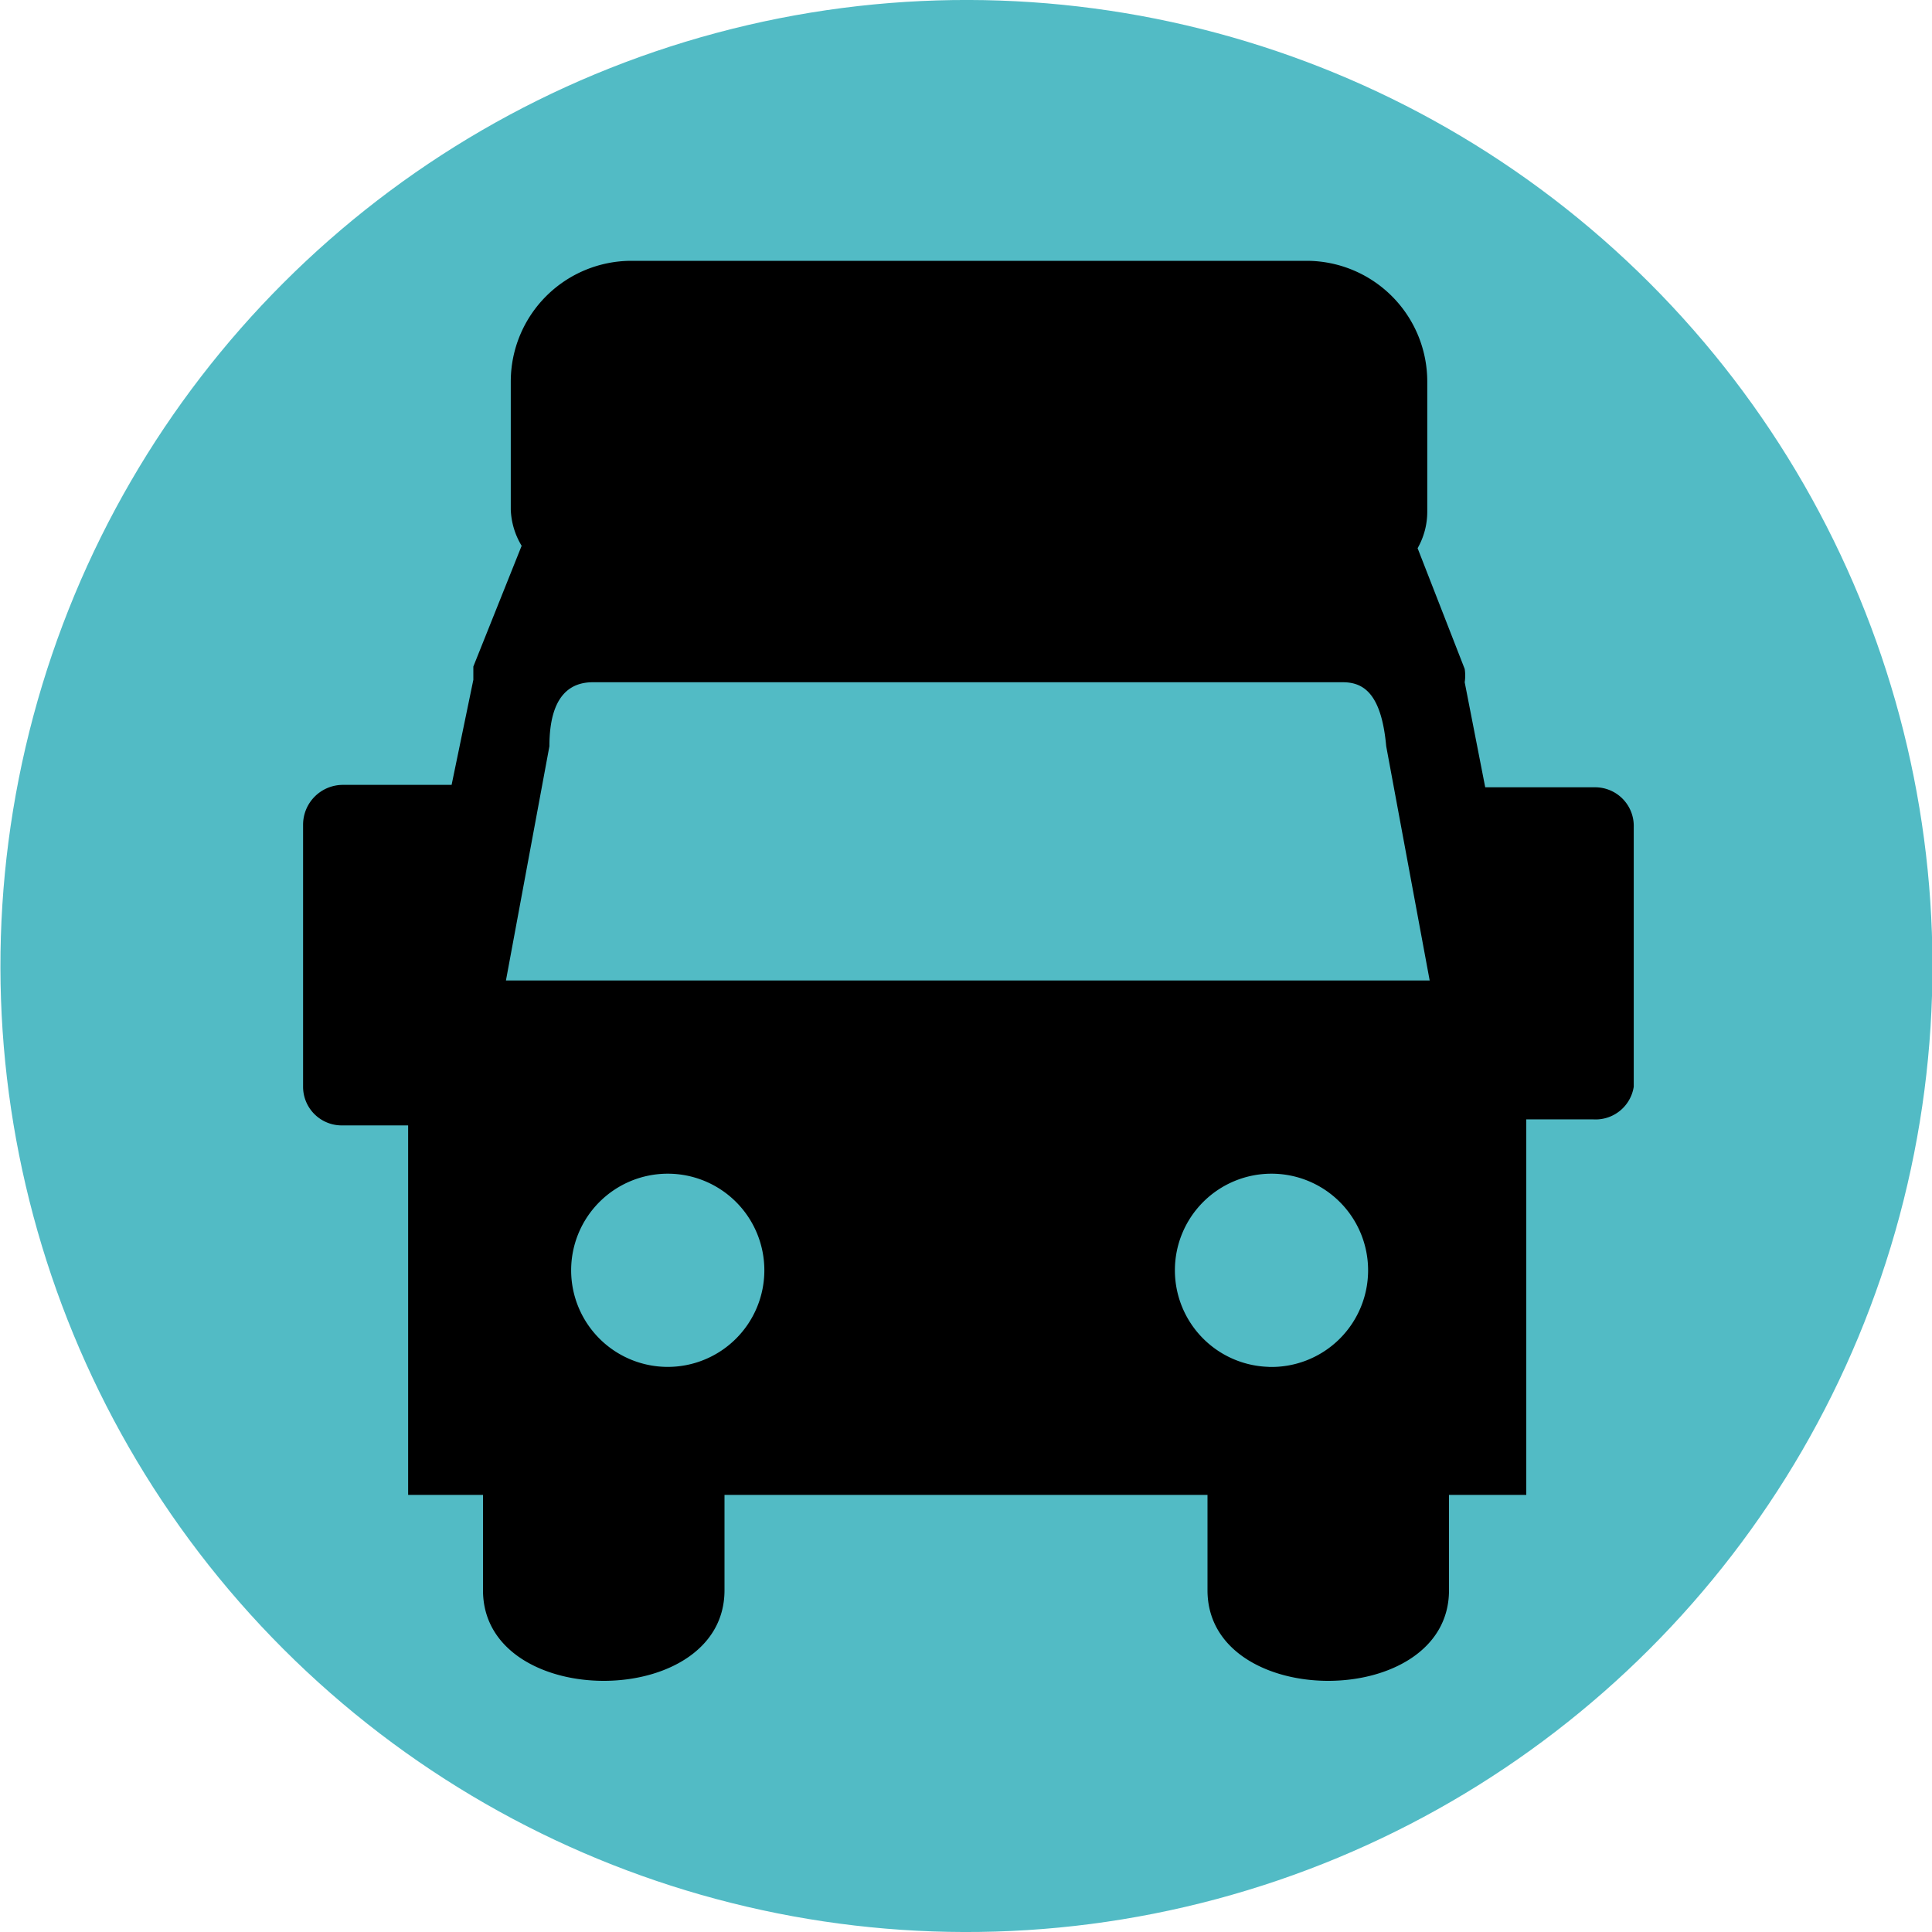 <svg xmlns="http://www.w3.org/2000/svg" xmlns:xlink="http://www.w3.org/1999/xlink" data-name="Layer 1" role="img" viewBox="0 0 16 16">
    <title>
        the ride
    </title>
    <ellipse cx="8" cy="8" fill="#52bbc5" class="cls-2" rx="8" ry="8" transform="translate(-3.31 8) rotate(-45)"/>
    <path d="M13.21,6.52H12.3l-.17-.87a.36.36,0,0,0,0-.11l-.39-1a.61.61,0,0,0,.08-.3V3.16a1,1,0,0,0-1-1H5.23a1,1,0,0,0-1,1V4.22a.62.62,0,0,0,.09.3l-.4,1,0,.11-.18.87h-.9a.33.33,0,0,0-.33.33V9a.32.32,0,0,0,.33.32h.54v3.06H4v.79c0,1,2,1,2,0v-.79h4v.79c0,1,2,1,2,0v-.79h.64V9.27h.55A.32.32,0,0,0,13.53,9V6.85A.32.32,0,0,0,13.21,6.52Zm-7.68,4.8a.8.8,0,1,1,.8-.8A.8.8,0,0,1,5.53,11.32Zm5,0a.8.8,0,1,1,.8-.8A.8.8,0,0,1,10.5,11.32ZM4.19,8.12l.36-1.94c0-.44.19-.53.36-.53h6.21c.17,0,.32.09.36.53l.36,1.94Z"/>
</svg>
